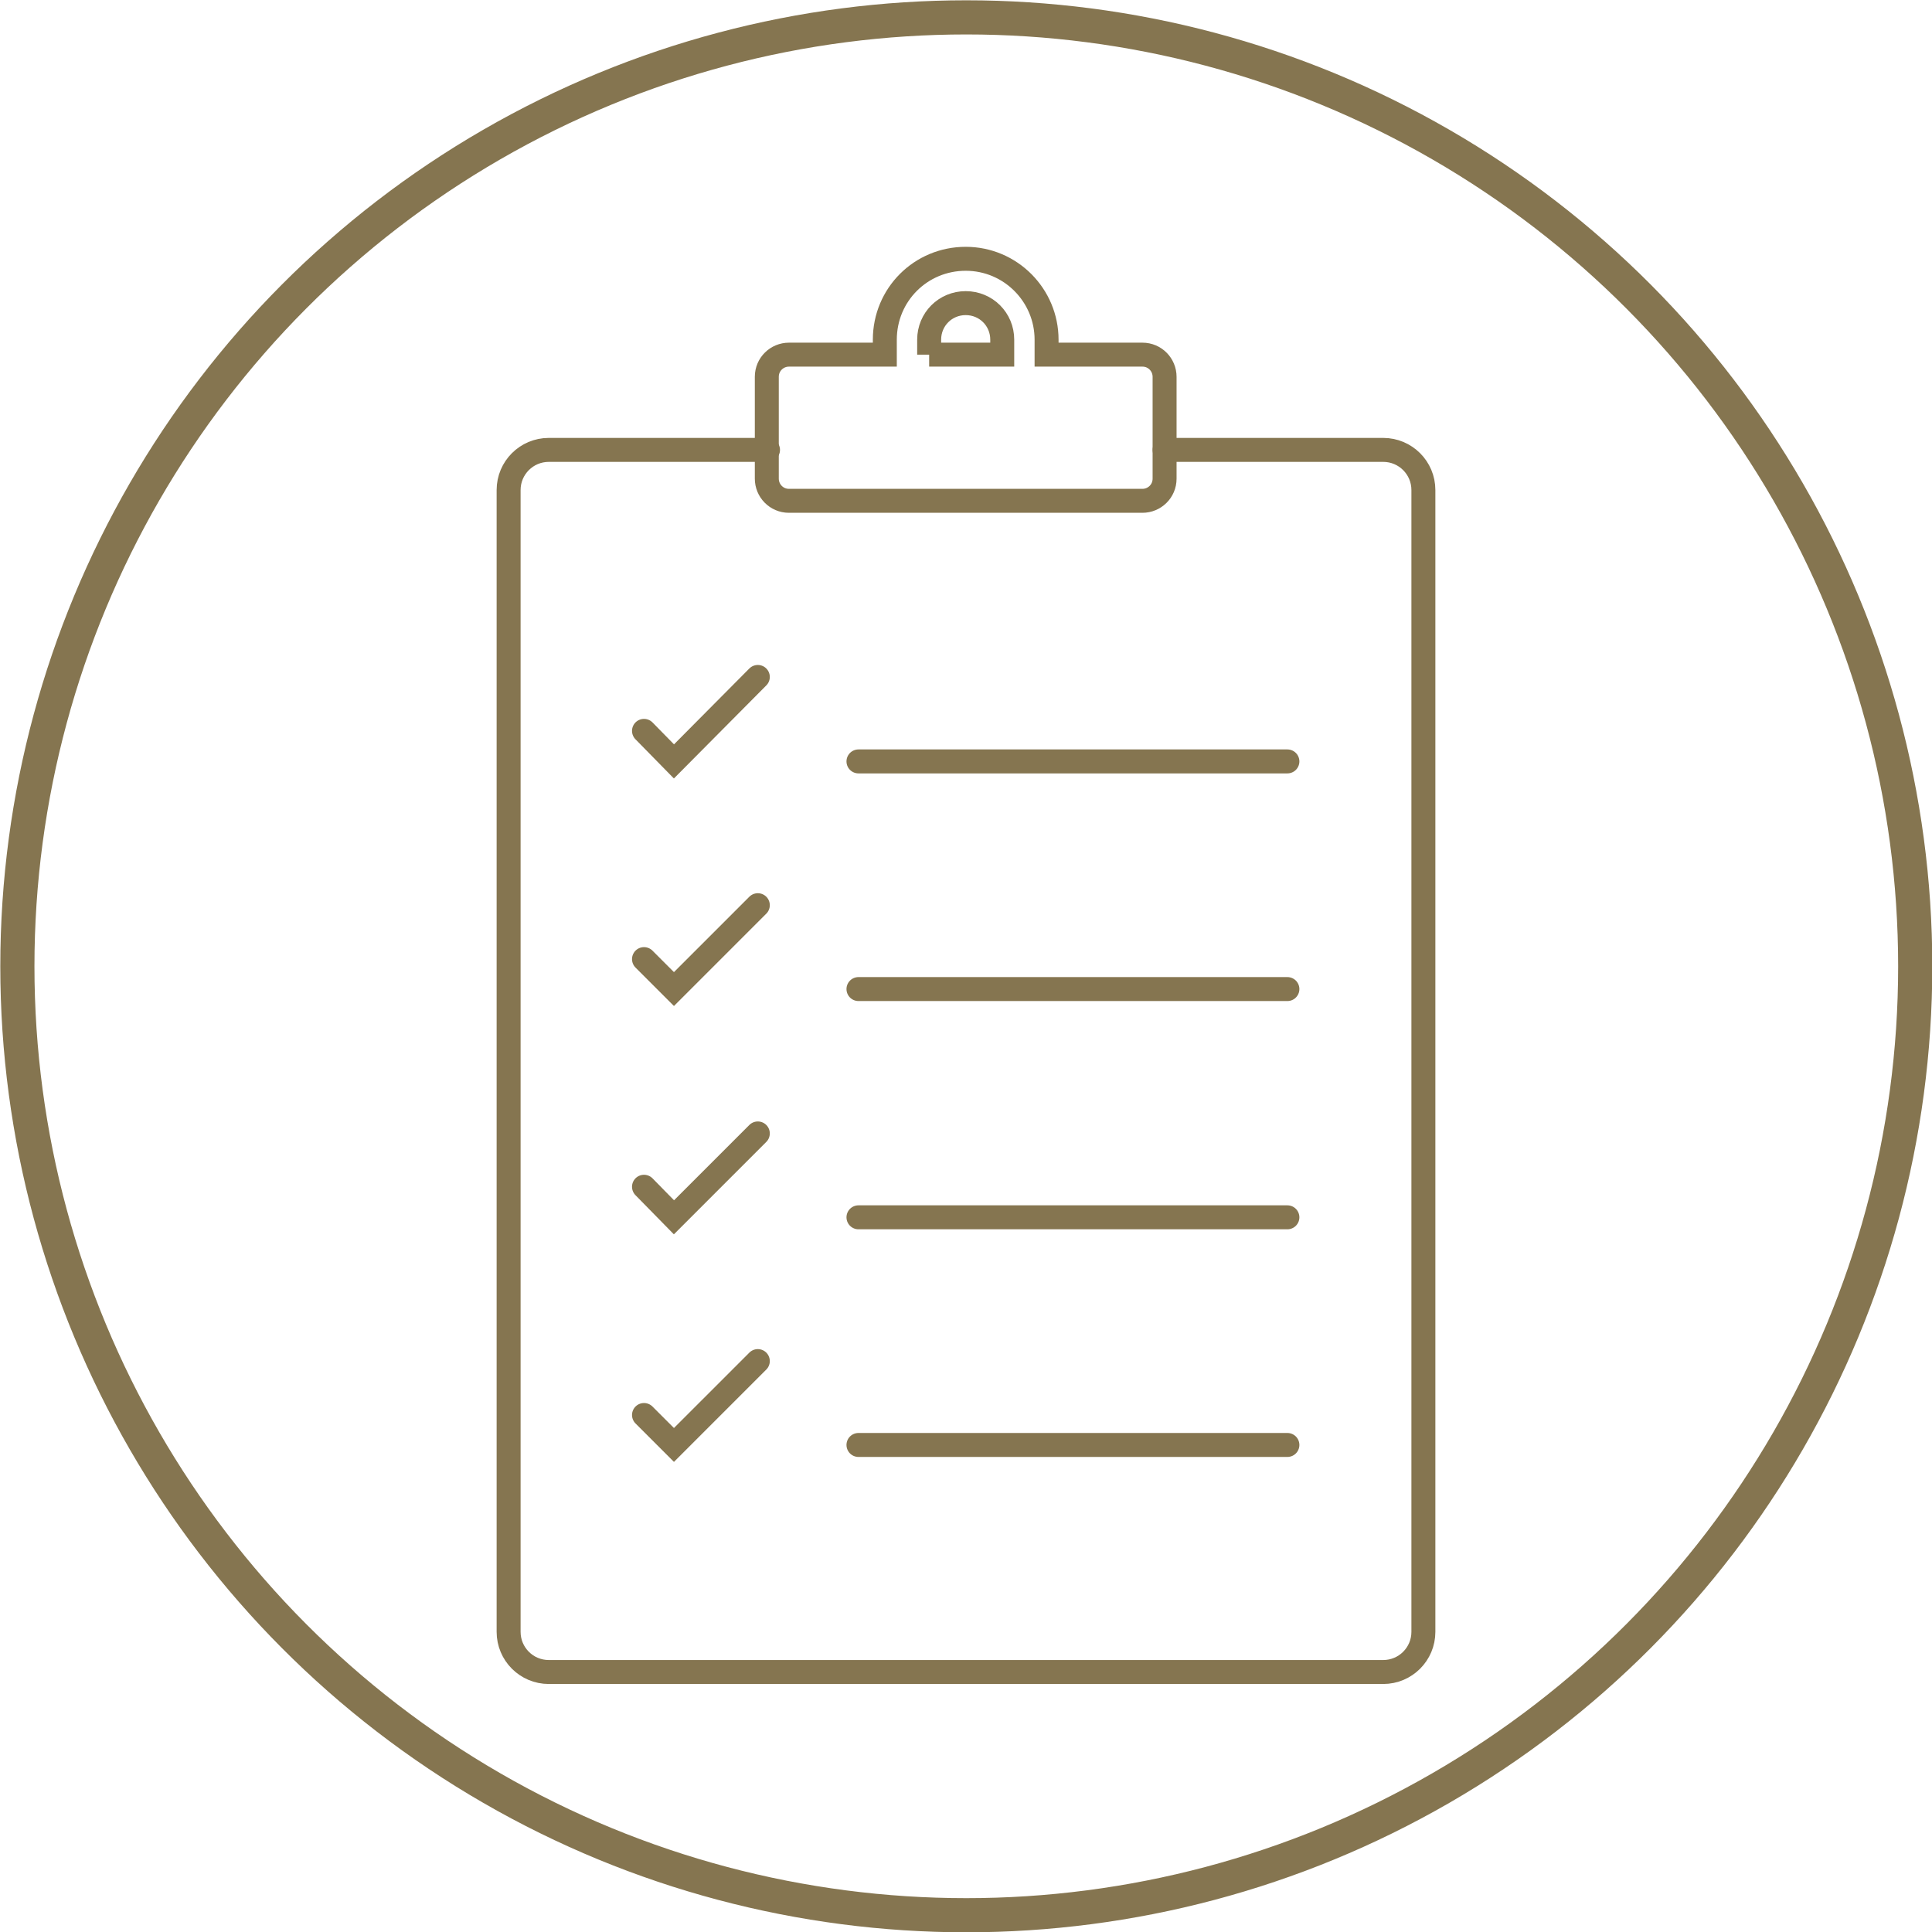 <?xml version="1.0" encoding="UTF-8"?>
<svg id="Warstwa_2" data-name="Warstwa 2" xmlns="http://www.w3.org/2000/svg" viewBox="0 0 32.25 32.25">
  <defs>
    <style>
      .cls-1 {
        stroke-width: .57px;
      }

      .cls-1, .cls-2, .cls-3 {
        fill: none;
        stroke: #857550;
        stroke-miterlimit: 10;
      }

      .cls-2, .cls-3 {
        stroke-width: .4px;
      }

      .cls-3 {
        stroke-linecap: round;
      }
    </style>
  </defs>
  <g id="Warstwa_2-2" data-name="Warstwa 2">
    <g id="Warstwa_1-2" data-name="Warstwa 1-2">
      <circle class="cls-1" cx="16.13" cy="16.13" r="15.84"/>
    </g>
    <g id="Layer_1" data-name="Layer 1">
      <g>
        <path class="cls-3" d="M19.44,7.51h3.65c.37,0,.67.3.67.67v19.06c0,.37-.3.67-.67.67h-13.93c-.37,0-.67-.3-.67-.67V8.18c0-.37.3-.67.67-.67h3.66"/>
        <path class="cls-2" d="M19.07,5.92h-1.6v-.25c0-.74-.6-1.35-1.35-1.35s-1.35.6-1.35,1.35v.25h-1.6c-.2,0-.37.16-.37.37v1.7c0,.2.16.37.37.37h5.9c.2,0,.37-.16.37-.37v-1.7c0-.2-.16-.37-.37-.37h0ZM15.51,5.92v-.25c0-.34.27-.61.61-.61s.61.27.61.61v.25h-1.22Z"/>
        <g>
          <g>
            <polyline class="cls-3" points="10.75 12.2 11.25 12.71 12.65 11.3"/>
            <line class="cls-3" x1="14.33" y1="12.71" x2="21.49" y2="12.71"/>
          </g>
          <g>
            <polyline class="cls-3" points="10.75 16.01 11.25 16.51 12.65 15.11"/>
            <line class="cls-3" x1="14.33" y1="16.51" x2="21.49" y2="16.51"/>
          </g>
          <g>
            <polyline class="cls-3" points="10.75 19.81 11.25 20.32 12.65 18.92"/>
            <line class="cls-3" x1="14.33" y1="20.32" x2="21.49" y2="20.32"/>
          </g>
          <g>
            <polyline class="cls-3" points="10.75 23.62 11.25 24.12 12.65 22.72"/>
            <line class="cls-3" x1="14.33" y1="24.12" x2="21.49" y2="24.12"/>
          </g>
        </g>
      </g>
    </g>
  </g>
</svg>
